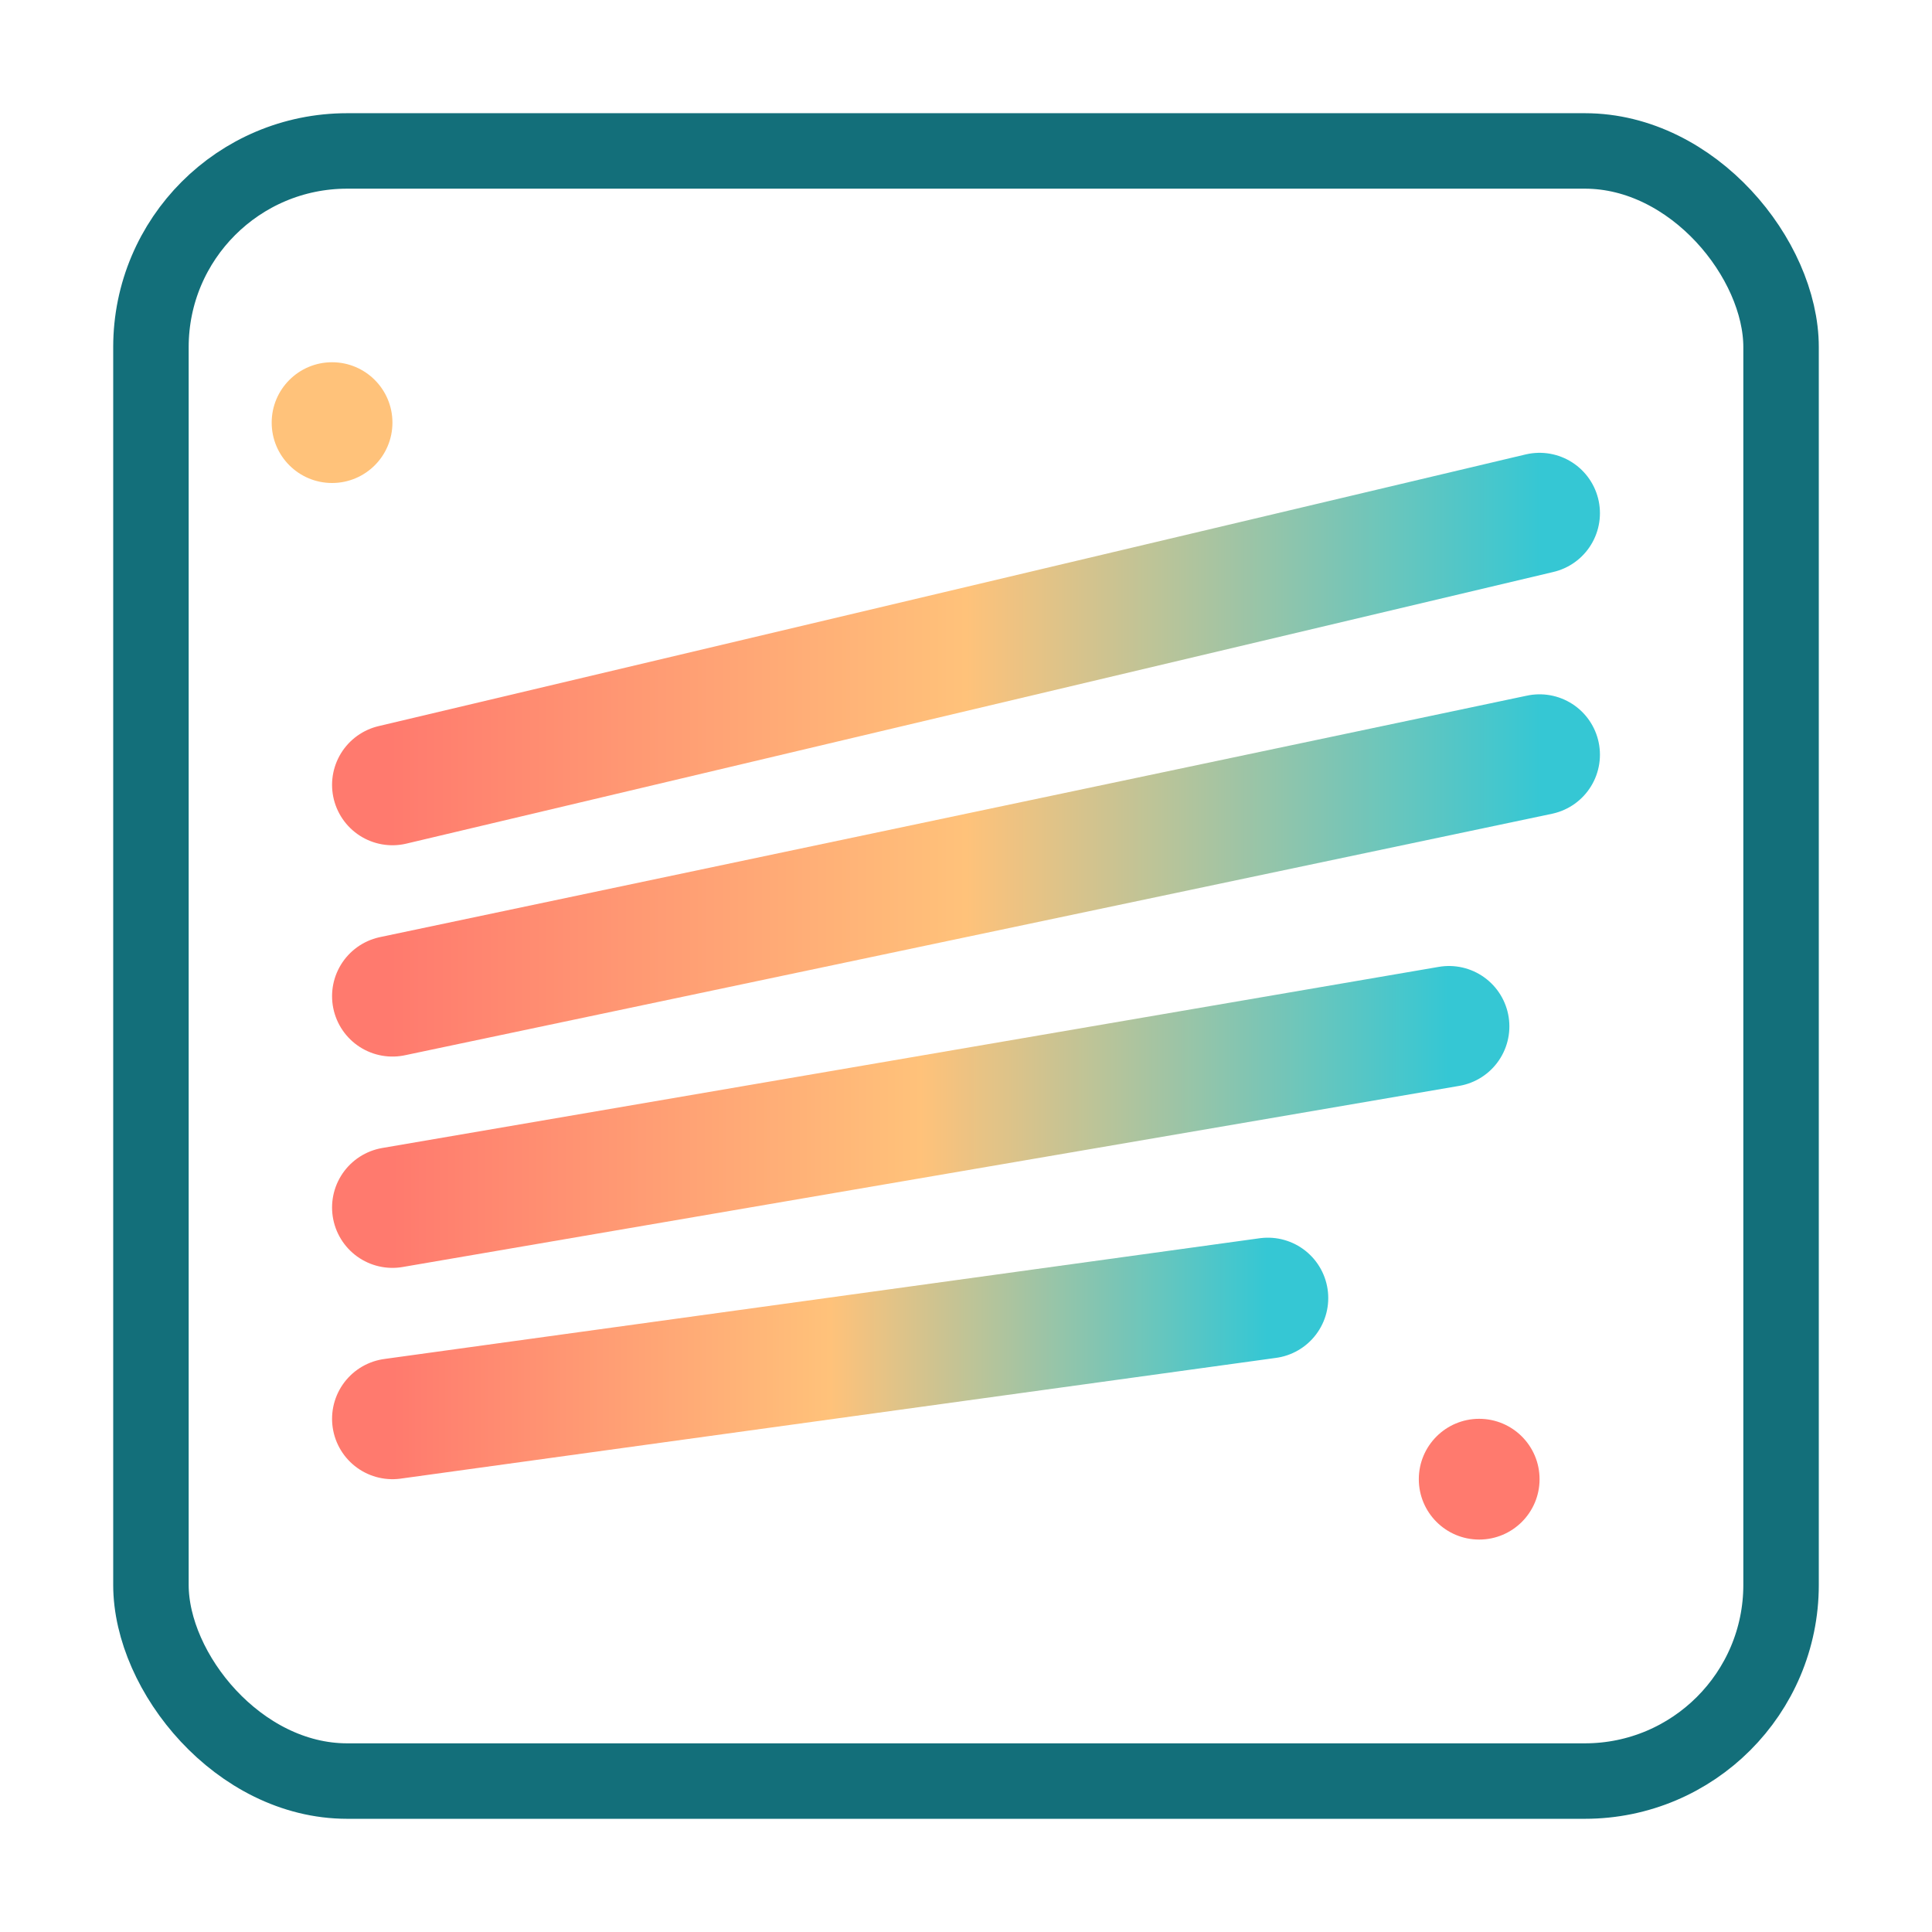 <?xml version="1.0" encoding="UTF-8"?>
<svg width="256" height="256" viewBox="0 0 256 256" xmlns="http://www.w3.org/2000/svg" role="img" aria-label="Miami Smart Blinds — BreezeFrame animated">
  <title>Miami Smart Blinds — BreezeFrame (Animated Sun)</title>
  <defs>
    <linearGradient id="sunsetAnim" x1="0" y1="0" x2="1" y2="0">
      <stop offset="0%"  stop-color="#FF7A6E"/>
      <stop offset="50%" stop-color="#FFC27A"/>
      <stop offset="100%" stop-color="#35C7D4"/>
    </linearGradient>
    <style>.s{fill:none;stroke-linecap:round;stroke-linejoin:round}</style>
  </defs>
  <rect x="20" y="20" width="216" height="216" rx="26" fill="#F7F7F5" stroke="#136F7A" stroke-width="10" class="s"/>
  <line x1="52" y1="104" x2="204" y2="68"  stroke="url(#sunsetAnim)" stroke-width="16" class="s"/>
  <line x1="52" y1="132" x2="204" y2="100" stroke="url(#sunsetAnim)" stroke-width="16" class="s"/>
  <line x1="52" y1="160" x2="192" y2="136" stroke="url(#sunsetAnim)" stroke-width="16" class="s"/>
  <line x1="52" y1="188" x2="168" y2="172" stroke="url(#sunsetAnim)" stroke-width="16" class="s"/>
  <circle id="sun" cy="56" cx="44" r="8" fill="#FFC27A">
    <animate attributeName="cx" from="44" to="212" dur="8s" repeatCount="indefinite" begin="0s" fill="freeze"/>
    <animate attributeName="fill" values="#FF7A6E;#FFC27A;#35C7D4;#FF7A6E" dur="8s" repeatCount="indefinite"/>
  </circle>
  <circle cx="196" cy="196" r="8" fill="#FF7A6E"/>
</svg>
